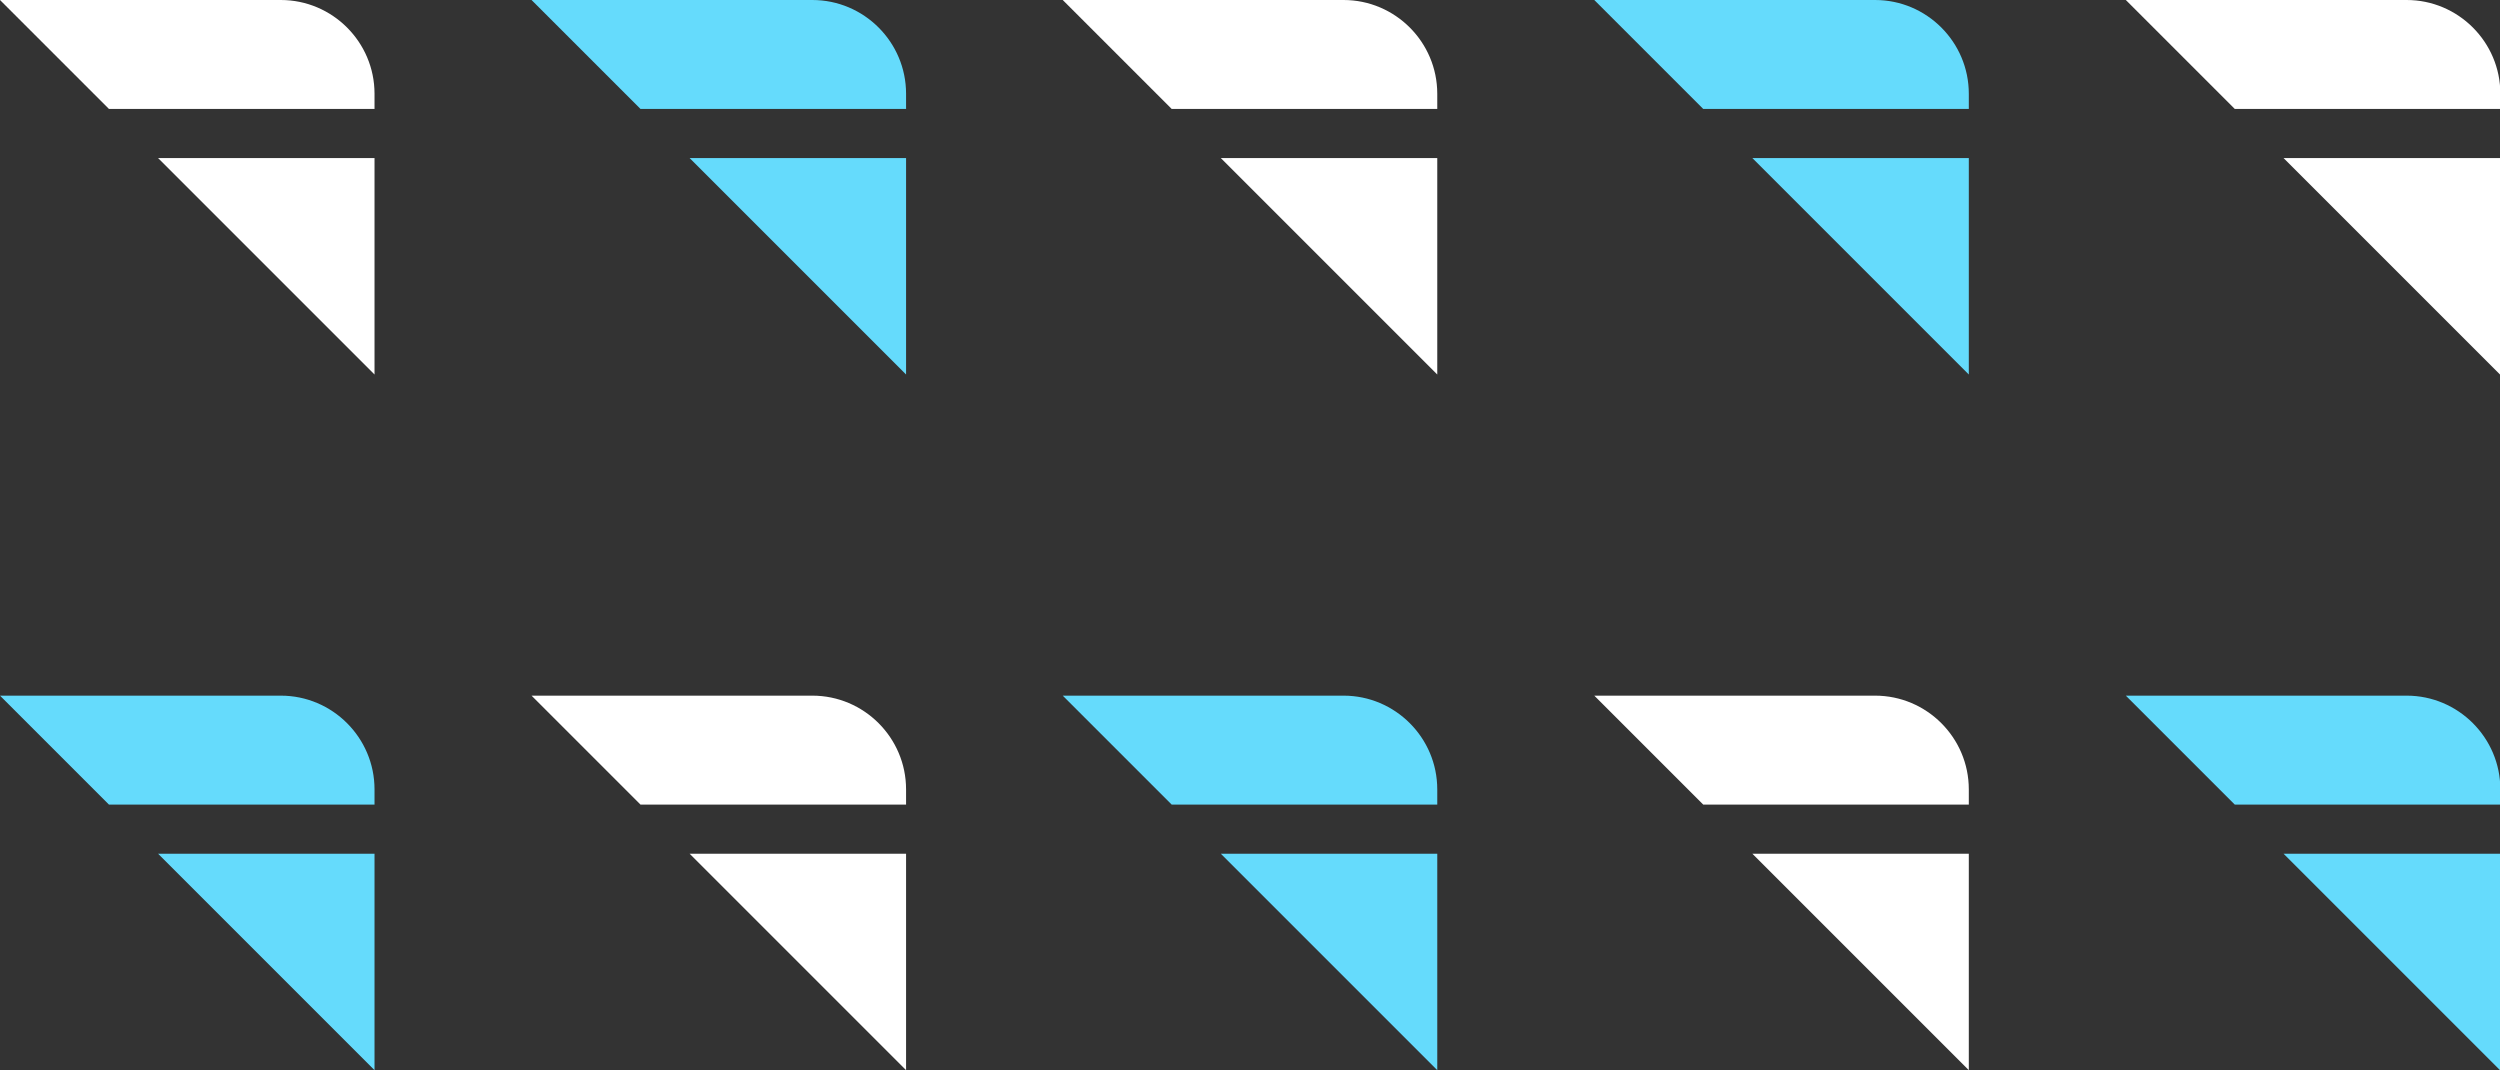 <svg xmlns="http://www.w3.org/2000/svg" id="Camada_2" viewBox="0 0 70.69 30.26"><rect x="0" y="0" width="70.69" height="30.26" fill="#333333" stroke="none"/><defs><style>.cls-1{fill:#fff;}.cls-1,.cls-2{stroke-width:0px;}.cls-2{fill:#65dbfc;}</style></defs><g id="Camada_1-2"><path class="cls-1" d="M4.47,4.47h6.12v6.12l-6.12-6.12Z"></path><path class="cls-1" d="M7.94,0H0l3.08,3.08h7.51v-.43c0-1.46-1.19-2.65-2.65-2.65Z"></path><path class="cls-2" d="M19.5,4.47h6.12v6.12l-6.12-6.12Z"></path><path class="cls-2" d="M22.97,0h-7.94l3.08,3.08h7.51v-.43c0-1.46-1.19-2.65-2.65-2.65Z"></path><path class="cls-1" d="M34.52,4.47h6.12v6.12l-6.12-6.12Z"></path><path class="cls-1" d="M37.99,0h-7.94l3.08,3.08h7.51v-.43c0-1.46-1.19-2.65-2.65-2.65Z"></path><path class="cls-2" d="M49.55,4.47h6.12v6.12l-6.12-6.12Z"></path><path class="cls-2" d="M53.02,0h-7.94l3.08,3.08h7.51v-.43c0-1.46-1.19-2.65-2.65-2.65Z"></path><path class="cls-1" d="M64.57,4.47h6.12v6.12l-6.12-6.12Z"></path><path class="cls-1" d="M68.05,0h-7.94l3.08,3.08h7.51v-.43c0-1.46-1.19-2.65-2.65-2.65Z"></path><path class="cls-2" d="M4.47,24.14h6.12v6.12l-6.12-6.12Z"></path><path class="cls-2" d="M7.94,19.67H0l3.08,3.08h7.51v-.43c0-1.46-1.19-2.65-2.65-2.65Z"></path><path class="cls-1" d="M19.5,24.14h6.12v6.12l-6.12-6.12Z"></path><path class="cls-1" d="M22.97,19.67h-7.94l3.08,3.08h7.51v-.43c0-1.46-1.19-2.65-2.65-2.65Z"></path><path class="cls-2" d="M34.52,24.14h6.12v6.12l-6.12-6.12Z"></path><path class="cls-2" d="M37.99,19.67h-7.94l3.08,3.08h7.51v-.43c0-1.46-1.19-2.65-2.65-2.65Z"></path><path class="cls-1" d="M49.55,24.14h6.12v6.12l-6.12-6.12Z"></path><path class="cls-1" d="M53.02,19.67h-7.94l3.08,3.08h7.51v-.43c0-1.46-1.19-2.65-2.65-2.65Z"></path><path class="cls-2" d="M64.57,24.14h6.12v6.12l-6.12-6.12Z"></path><path class="cls-2" d="M68.05,19.67h-7.94l3.08,3.08h7.51v-.43c0-1.46-1.19-2.65-2.65-2.65Z"></path></g></svg>